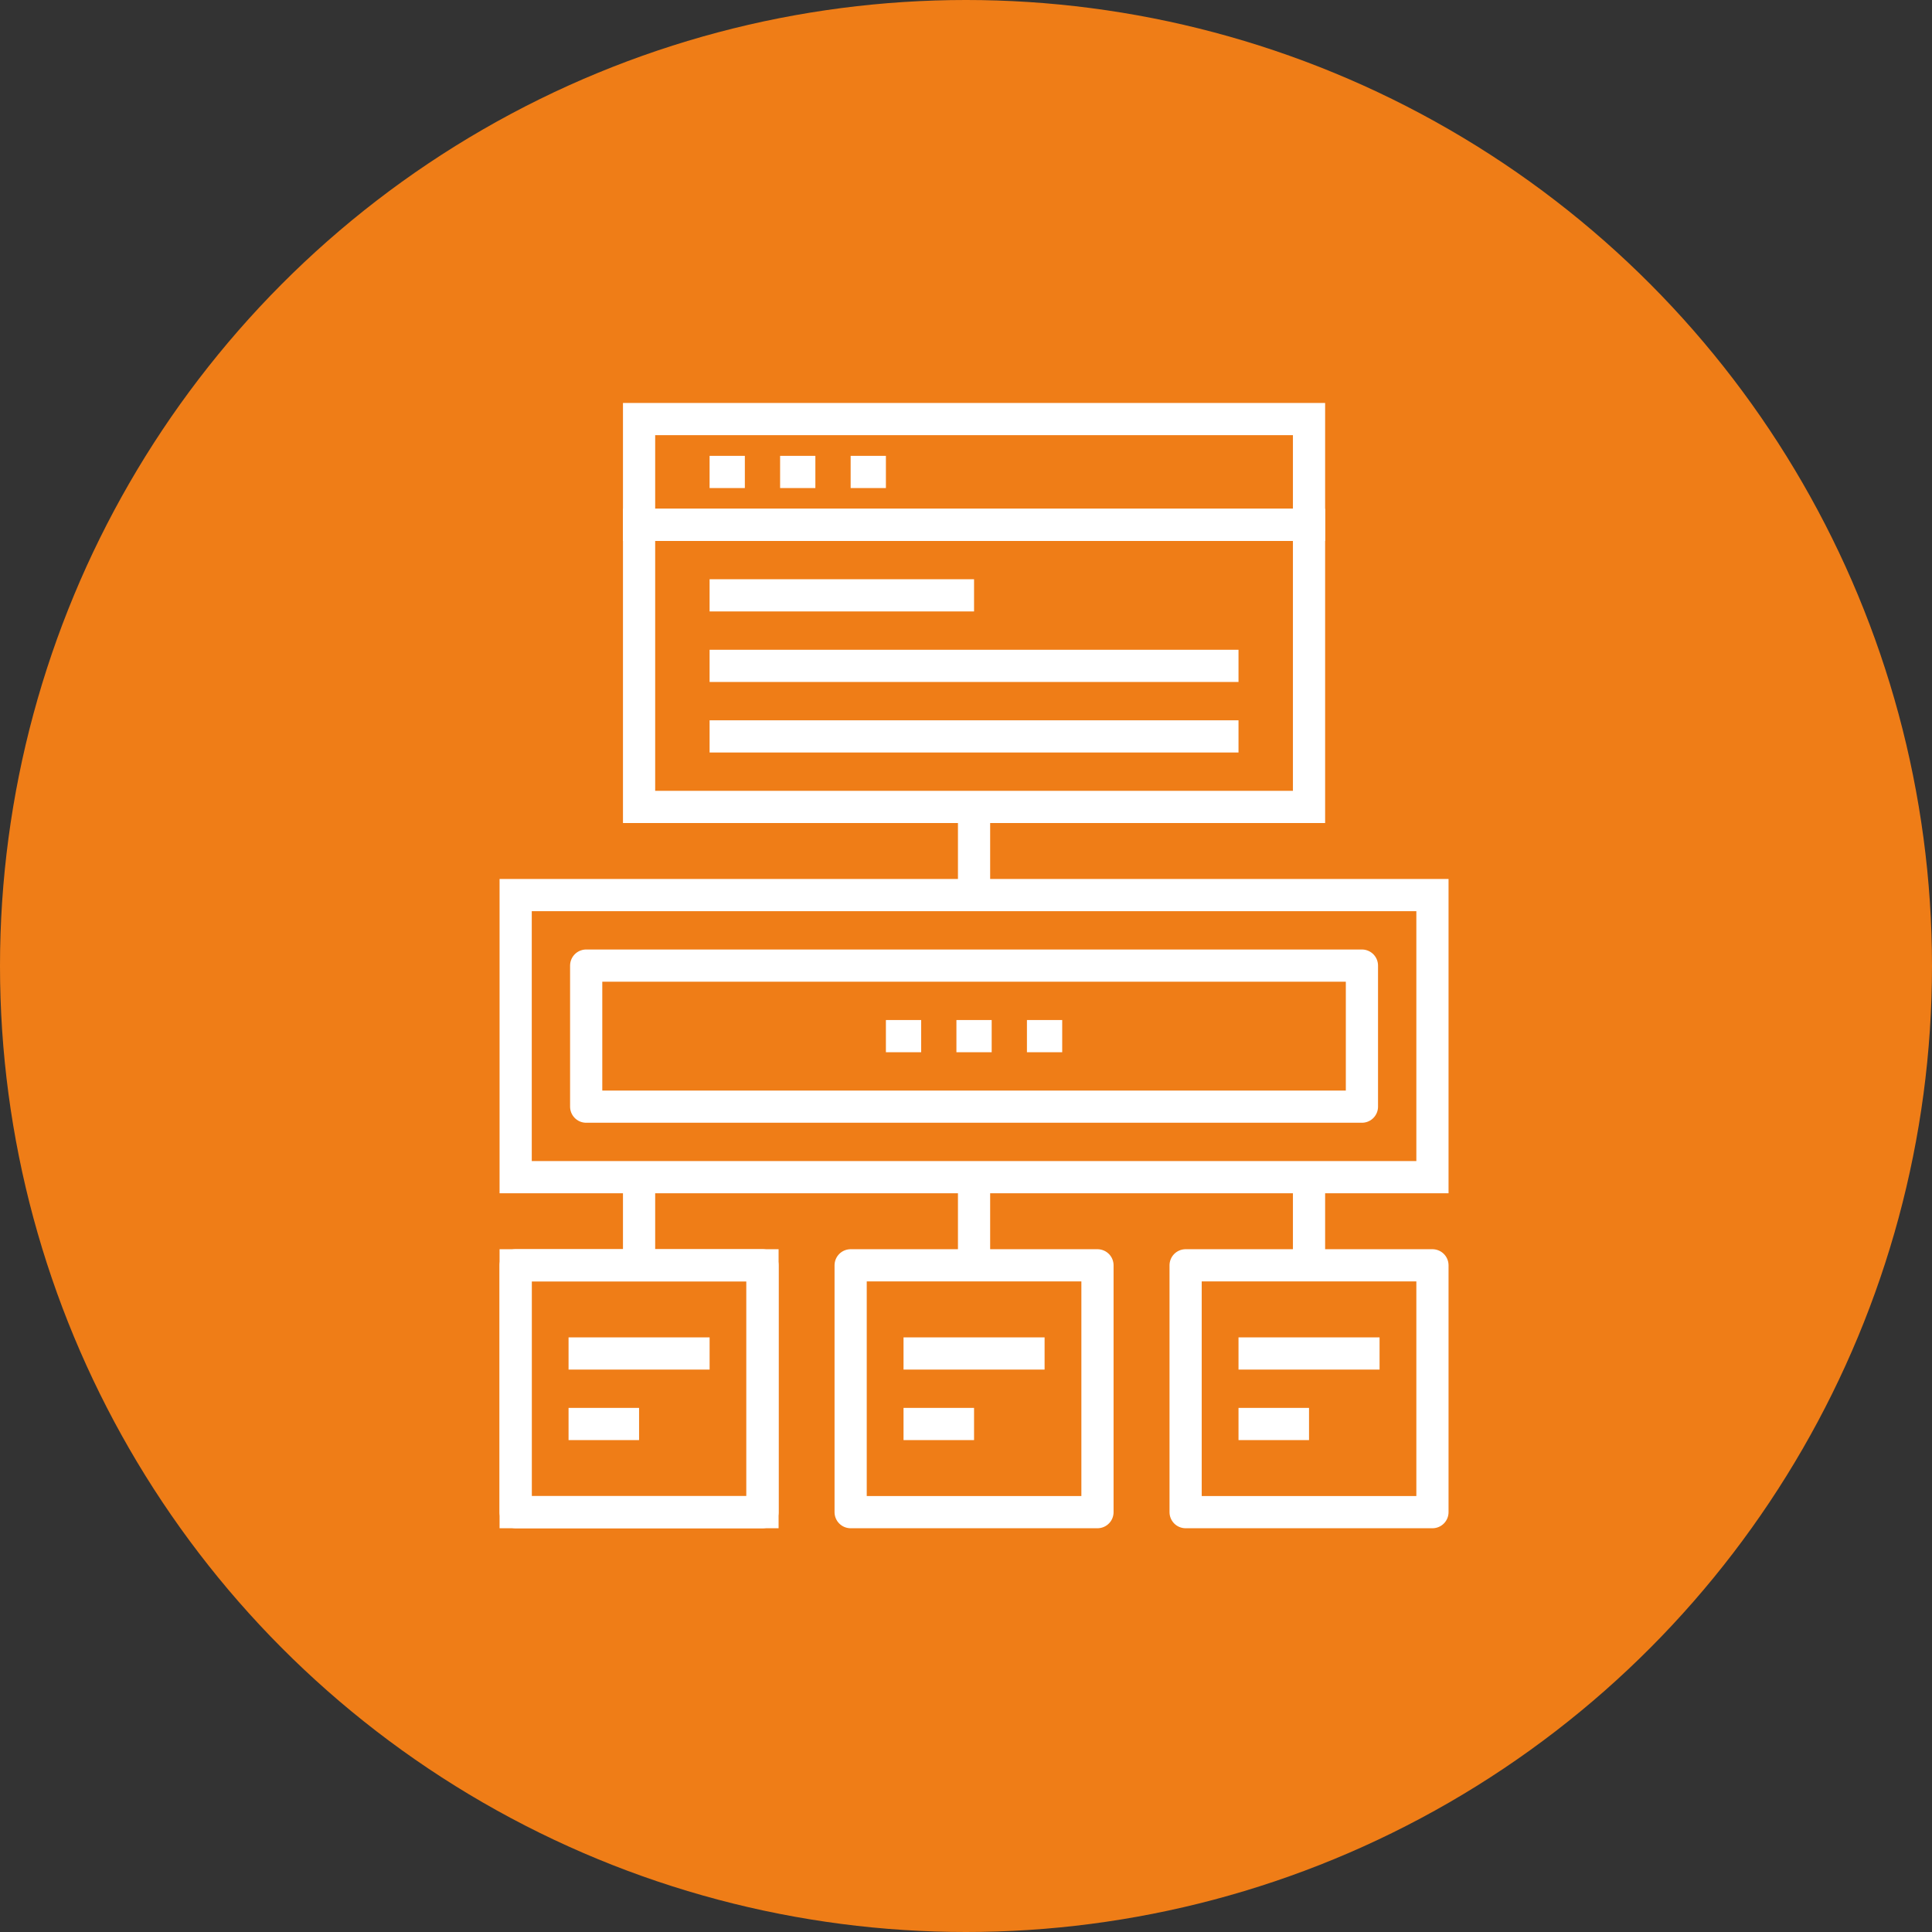 <svg xmlns="http://www.w3.org/2000/svg" xmlns:xlink="http://www.w3.org/1999/xlink" width="120" height="120" viewBox="0 0 120 120"><rect x="0" y="0" width="120" height="120" fill="#333333" stroke="none"/><defs><clipPath id="a"><rect width="59" height="69.951" fill="none" stroke="#fff" stroke-width="2"/></clipPath></defs><g transform="translate(-348 -1714)"><g transform="translate(-2)"><circle cx="60" cy="60" r="60" transform="translate(350 1714)" fill="#ef7d17"/><g transform="translate(381 1739)"><line y2="5.475" transform="translate(29.5 25.12)" fill="none" stroke="#fff" stroke-miterlimit="10" stroke-width="2"/><line y2="5.475" transform="translate(29.5 48.116)" fill="none" stroke="#fff" stroke-miterlimit="10" stroke-width="2"/><line y2="5.475" transform="translate(8.694 48.116)" fill="none" stroke="#fff" stroke-miterlimit="10" stroke-width="2"/><line y2="5.475" transform="translate(50.306 48.116)" fill="none" stroke="#fff" stroke-miterlimit="10" stroke-width="2"/><g clip-path="url(#a)"><rect width="15.331" height="15.331" transform="translate(1.029 53.591)" fill="none" stroke="#fff" stroke-miterlimit="10" stroke-width="2"/><rect width="15.331" height="15.331" transform="translate(1.029 53.591)" fill="none" stroke="#fff" stroke-linejoin="round" stroke-width="2"/></g><line x1="4.38" transform="translate(4.314 63.447)" fill="none" stroke="#fff" stroke-miterlimit="10" stroke-width="2"/><line x2="8.761" transform="translate(4.314 59.067)" fill="none" stroke="#fff" stroke-miterlimit="10" stroke-width="2"/><g clip-path="url(#a)"><rect width="15.331" height="15.331" transform="translate(21.835 53.591)" fill="none" stroke="#fff" stroke-linejoin="round" stroke-width="2"/></g><line x1="4.38" transform="translate(25.12 63.447)" fill="none" stroke="#fff" stroke-miterlimit="10" stroke-width="2"/><line x2="8.761" transform="translate(25.12 59.067)" fill="none" stroke="#fff" stroke-miterlimit="10" stroke-width="2"/><g clip-path="url(#a)"><rect width="15.331" height="15.331" transform="translate(42.641 53.591)" fill="none" stroke="#fff" stroke-linejoin="round" stroke-width="2"/></g><line x1="4.38" transform="translate(45.926 63.447)" fill="none" stroke="#fff" stroke-miterlimit="10" stroke-width="2"/><line x2="8.761" transform="translate(45.926 59.067)" fill="none" stroke="#fff" stroke-miterlimit="10" stroke-width="2"/><rect width="41.612" height="17.521" transform="translate(8.694 7.599)" fill="none" stroke="#fff" stroke-miterlimit="10" stroke-width="2"/><g clip-path="url(#a)"><rect width="41.612" height="6.57" transform="translate(8.694 1.029)" fill="none" stroke="#fff" stroke-miterlimit="10" stroke-width="2"/></g><line x1="32.852" transform="translate(13.074 16.359)" fill="none" stroke="#fff" stroke-linejoin="round" stroke-width="2"/><line x1="32.852" transform="translate(13.074 20.74)" fill="none" stroke="#fff" stroke-linejoin="round" stroke-width="2"/><line x2="16.426" transform="translate(13.074 11.979)" fill="none" stroke="#fff" stroke-linejoin="round" stroke-width="2"/><line x2="2.19" transform="translate(13.074 4.314)" fill="none" stroke="#fff" stroke-miterlimit="10" stroke-width="2"/><line x2="2.19" transform="translate(17.454 4.314)" fill="none" stroke="#fff" stroke-miterlimit="10" stroke-width="2"/><line x2="2.19" transform="translate(21.835 4.314)" fill="none" stroke="#fff" stroke-miterlimit="10" stroke-width="2"/><g clip-path="url(#a)"><rect width="56.943" height="17.521" transform="translate(1.029 30.595)" fill="none" stroke="#fff" stroke-miterlimit="10" stroke-width="2"/></g><rect width="48.183" height="8.761" transform="translate(5.409 34.975)" fill="none" stroke="#fff" stroke-linejoin="round" stroke-width="2"/><line x2="2.19" transform="translate(24.025 39.356)" fill="none" stroke="#fff" stroke-miterlimit="10" stroke-width="2"/><line x2="2.19" transform="translate(28.405 39.356)" fill="none" stroke="#fff" stroke-miterlimit="10" stroke-width="2"/><line x2="2.19" transform="translate(32.785 39.356)" fill="none" stroke="#fff" stroke-miterlimit="10" stroke-width="2"/></g></g></g></svg>